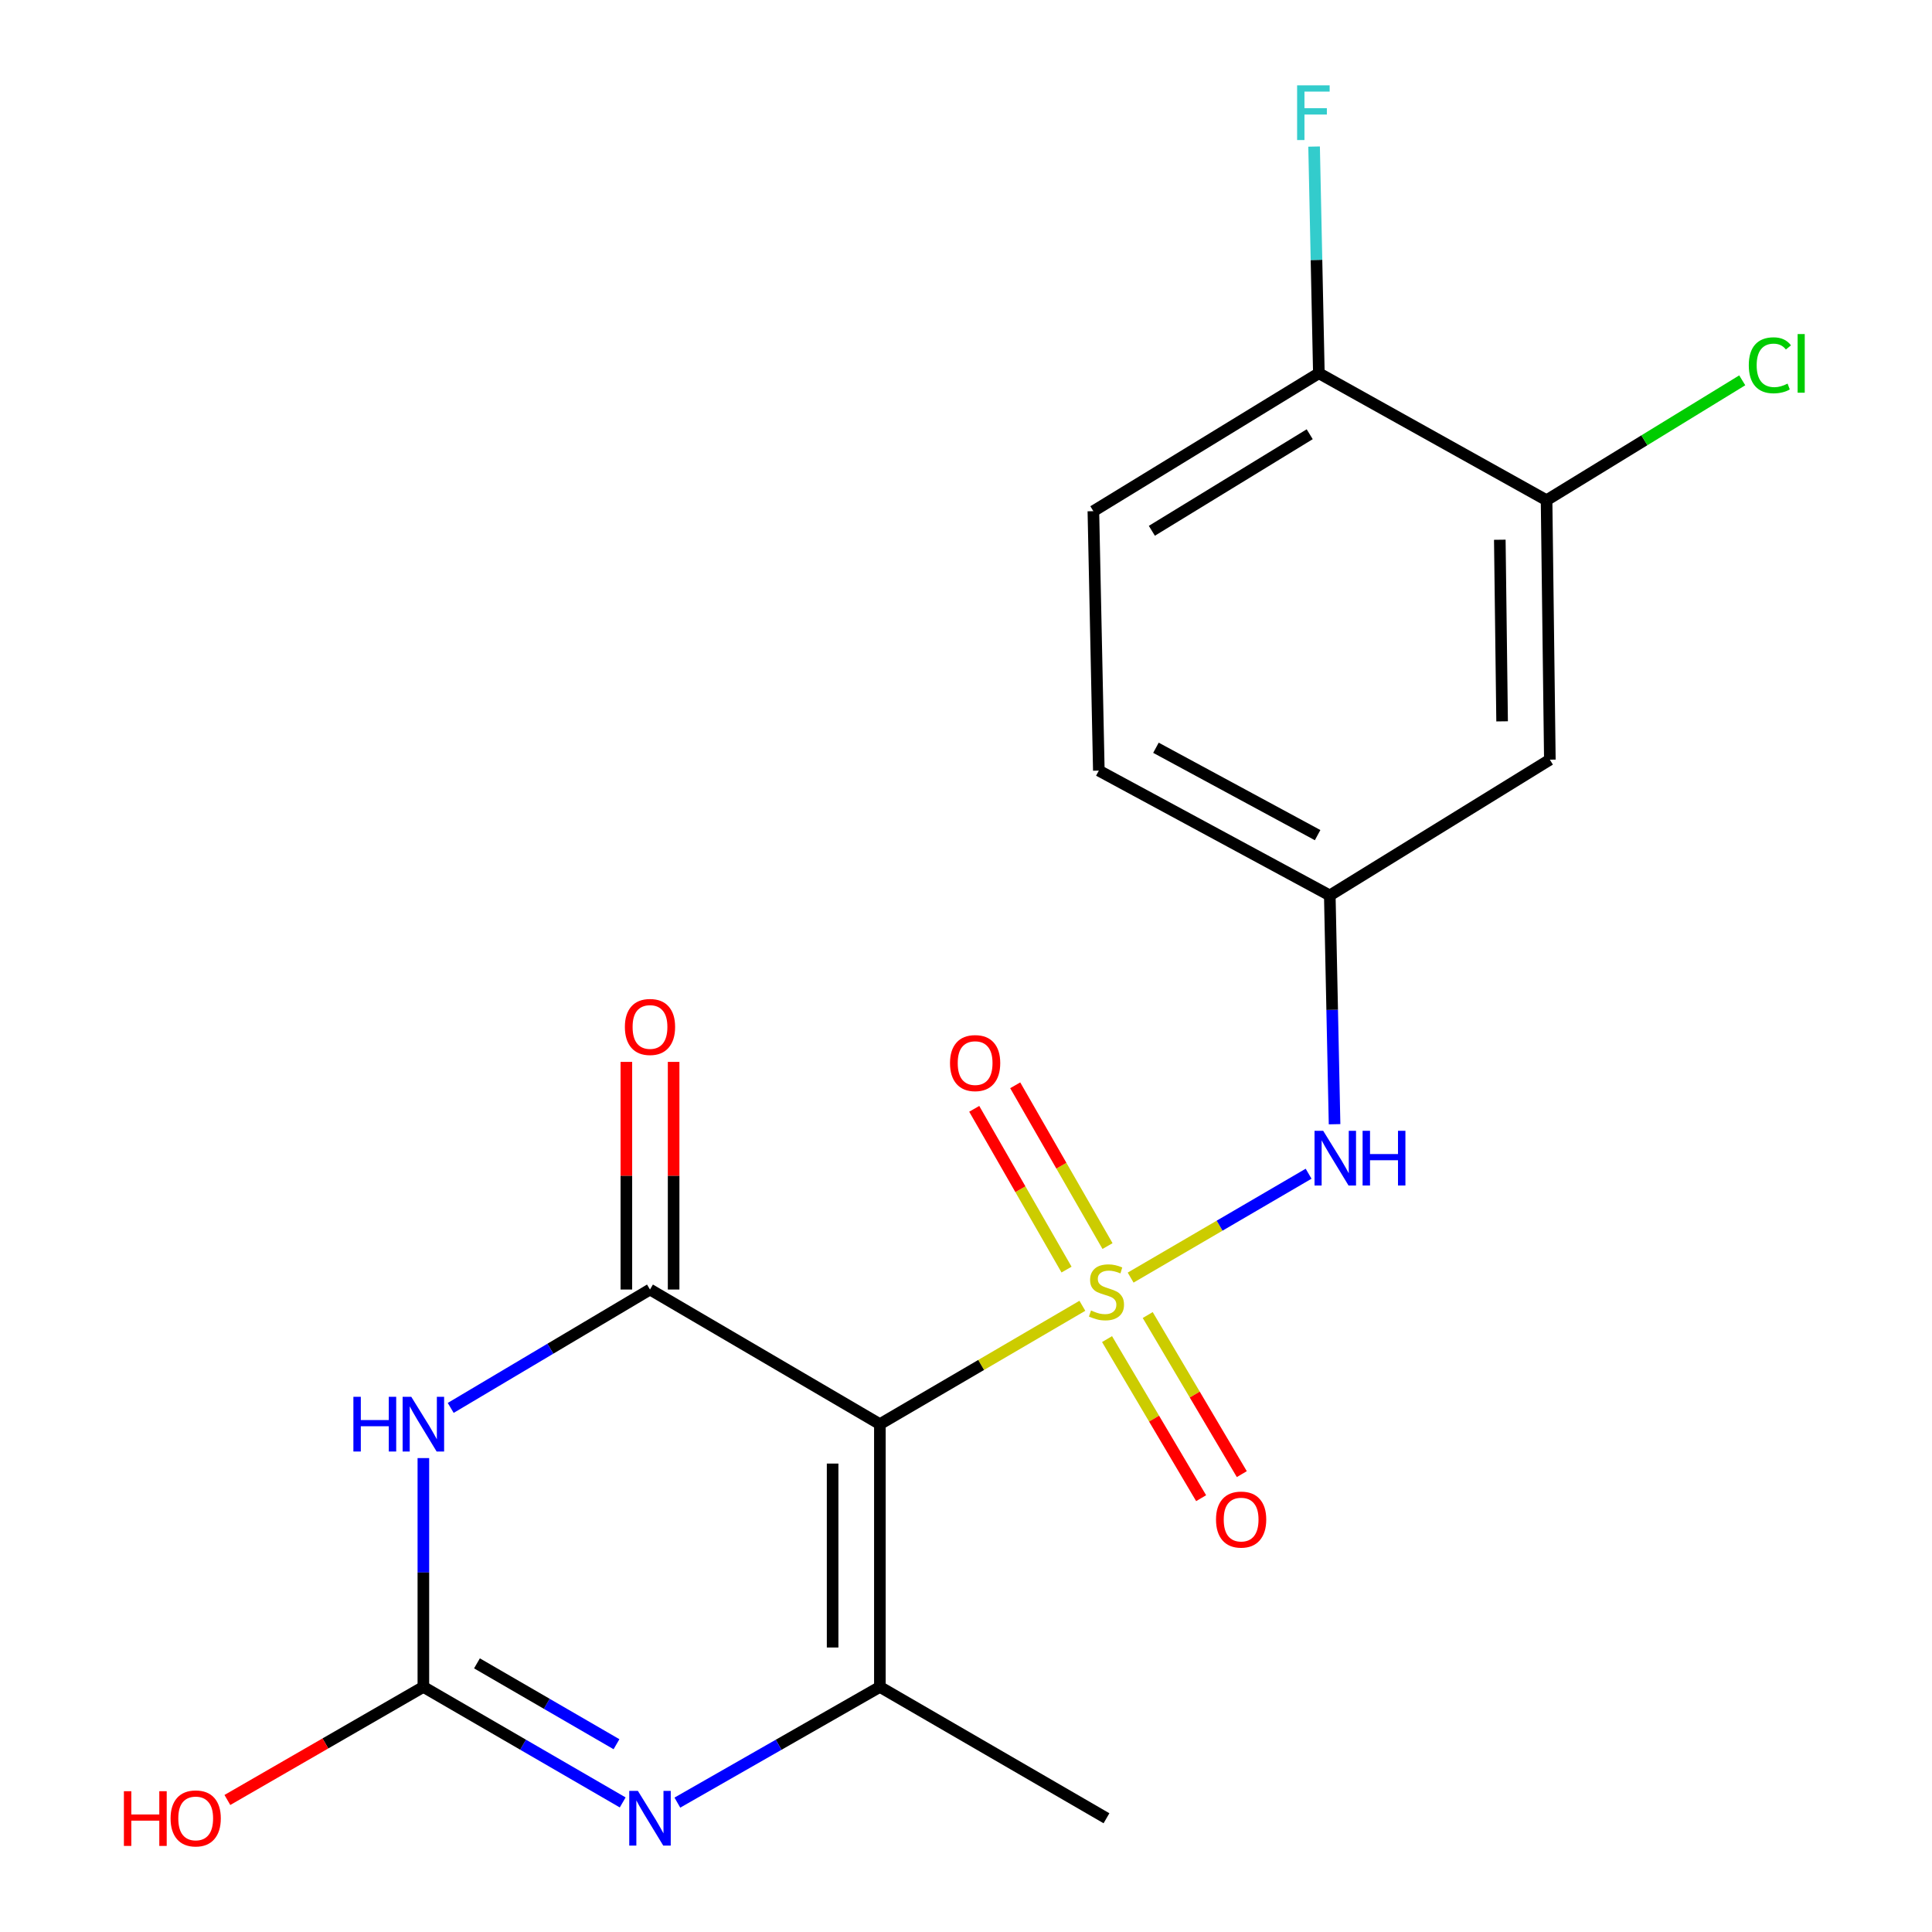 <?xml version='1.0' encoding='iso-8859-1'?>
<svg version='1.1' baseProfile='full'
              xmlns='http://www.w3.org/2000/svg'
                      xmlns:rdkit='http://www.rdkit.org/xml'
                      xmlns:xlink='http://www.w3.org/1999/xlink'
                  xml:space='preserve'
width='1000px' height='1000px' viewBox='0 0 1000 1000'>
<!-- END OF HEADER -->
<rect style='opacity:1.0;fill:#FFFFFF;stroke:none' width='1000' height='1000' x='0' y='0'> </rect>
<path class='bond-0' d='M 560.232,675.878 L 507.827,706.51' style='fill:none;fill-rule:evenodd;stroke:#CCCC00;stroke-width:6px;stroke-linecap:butt;stroke-linejoin:miter;stroke-opacity:1' />
<path class='bond-0' d='M 507.827,706.51 L 455.422,737.142' style='fill:none;fill-rule:evenodd;stroke:#000000;stroke-width:6px;stroke-linecap:butt;stroke-linejoin:miter;stroke-opacity:1' />
<path class='bond-6' d='M 585.217,661.284 L 631.274,634.4' style='fill:none;fill-rule:evenodd;stroke:#CCCC00;stroke-width:6px;stroke-linecap:butt;stroke-linejoin:miter;stroke-opacity:1' />
<path class='bond-6' d='M 631.274,634.4 L 677.332,607.516' style='fill:none;fill-rule:evenodd;stroke:#0000FF;stroke-width:6px;stroke-linecap:butt;stroke-linejoin:miter;stroke-opacity:1' />
<path class='bond-7' d='M 573.249,644.962 L 549.361,603.355' style='fill:none;fill-rule:evenodd;stroke:#CCCC00;stroke-width:6px;stroke-linecap:butt;stroke-linejoin:miter;stroke-opacity:1' />
<path class='bond-7' d='M 549.361,603.355 L 525.473,561.749' style='fill:none;fill-rule:evenodd;stroke:#FF0000;stroke-width:6px;stroke-linecap:butt;stroke-linejoin:miter;stroke-opacity:1' />
<path class='bond-7' d='M 552.036,657.141 L 528.148,615.534' style='fill:none;fill-rule:evenodd;stroke:#CCCC00;stroke-width:6px;stroke-linecap:butt;stroke-linejoin:miter;stroke-opacity:1' />
<path class='bond-7' d='M 528.148,615.534 L 504.26,573.928' style='fill:none;fill-rule:evenodd;stroke:#FF0000;stroke-width:6px;stroke-linecap:butt;stroke-linejoin:miter;stroke-opacity:1' />
<path class='bond-8' d='M 573.006,693.114 L 597.354,734.285' style='fill:none;fill-rule:evenodd;stroke:#CCCC00;stroke-width:6px;stroke-linecap:butt;stroke-linejoin:miter;stroke-opacity:1' />
<path class='bond-8' d='M 597.354,734.285 L 621.702,775.457' style='fill:none;fill-rule:evenodd;stroke:#FF0000;stroke-width:6px;stroke-linecap:butt;stroke-linejoin:miter;stroke-opacity:1' />
<path class='bond-8' d='M 594.06,680.663 L 618.408,721.834' style='fill:none;fill-rule:evenodd;stroke:#CCCC00;stroke-width:6px;stroke-linecap:butt;stroke-linejoin:miter;stroke-opacity:1' />
<path class='bond-8' d='M 618.408,721.834 L 642.756,763.006' style='fill:none;fill-rule:evenodd;stroke:#FF0000;stroke-width:6px;stroke-linecap:butt;stroke-linejoin:miter;stroke-opacity:1' />
<path class='bond-1' d='M 455.422,737.142 L 336.436,667.457' style='fill:none;fill-rule:evenodd;stroke:#000000;stroke-width:6px;stroke-linecap:butt;stroke-linejoin:miter;stroke-opacity:1' />
<path class='bond-3' d='M 455.422,737.142 L 455.422,873.141' style='fill:none;fill-rule:evenodd;stroke:#000000;stroke-width:6px;stroke-linecap:butt;stroke-linejoin:miter;stroke-opacity:1' />
<path class='bond-3' d='M 430.961,757.542 L 430.961,852.742' style='fill:none;fill-rule:evenodd;stroke:#000000;stroke-width:6px;stroke-linecap:butt;stroke-linejoin:miter;stroke-opacity:1' />
<path class='bond-2' d='M 336.436,667.457 L 284.861,698.096' style='fill:none;fill-rule:evenodd;stroke:#000000;stroke-width:6px;stroke-linecap:butt;stroke-linejoin:miter;stroke-opacity:1' />
<path class='bond-2' d='M 284.861,698.096 L 233.286,728.735' style='fill:none;fill-rule:evenodd;stroke:#0000FF;stroke-width:6px;stroke-linecap:butt;stroke-linejoin:miter;stroke-opacity:1' />
<path class='bond-11' d='M 348.666,667.457 L 348.666,608.544' style='fill:none;fill-rule:evenodd;stroke:#000000;stroke-width:6px;stroke-linecap:butt;stroke-linejoin:miter;stroke-opacity:1' />
<path class='bond-11' d='M 348.666,608.544 L 348.666,549.631' style='fill:none;fill-rule:evenodd;stroke:#FF0000;stroke-width:6px;stroke-linecap:butt;stroke-linejoin:miter;stroke-opacity:1' />
<path class='bond-11' d='M 324.205,667.457 L 324.205,608.544' style='fill:none;fill-rule:evenodd;stroke:#000000;stroke-width:6px;stroke-linecap:butt;stroke-linejoin:miter;stroke-opacity:1' />
<path class='bond-11' d='M 324.205,608.544 L 324.205,549.631' style='fill:none;fill-rule:evenodd;stroke:#FF0000;stroke-width:6px;stroke-linecap:butt;stroke-linejoin:miter;stroke-opacity:1' />
<path class='bond-20' d='M 219.135,754.702 L 219.135,813.922' style='fill:none;fill-rule:evenodd;stroke:#0000FF;stroke-width:6px;stroke-linecap:butt;stroke-linejoin:miter;stroke-opacity:1' />
<path class='bond-20' d='M 219.135,813.922 L 219.135,873.141' style='fill:none;fill-rule:evenodd;stroke:#000000;stroke-width:6px;stroke-linecap:butt;stroke-linejoin:miter;stroke-opacity:1' />
<path class='bond-4' d='M 455.422,873.141 L 403.012,903.087' style='fill:none;fill-rule:evenodd;stroke:#000000;stroke-width:6px;stroke-linecap:butt;stroke-linejoin:miter;stroke-opacity:1' />
<path class='bond-4' d='M 403.012,903.087 L 350.602,933.033' style='fill:none;fill-rule:evenodd;stroke:#0000FF;stroke-width:6px;stroke-linecap:butt;stroke-linejoin:miter;stroke-opacity:1' />
<path class='bond-18' d='M 455.422,873.141 L 572.709,941.128' style='fill:none;fill-rule:evenodd;stroke:#000000;stroke-width:6px;stroke-linecap:butt;stroke-linejoin:miter;stroke-opacity:1' />
<path class='bond-5' d='M 322.306,932.938 L 270.72,903.04' style='fill:none;fill-rule:evenodd;stroke:#0000FF;stroke-width:6px;stroke-linecap:butt;stroke-linejoin:miter;stroke-opacity:1' />
<path class='bond-5' d='M 270.72,903.04 L 219.135,873.141' style='fill:none;fill-rule:evenodd;stroke:#000000;stroke-width:6px;stroke-linecap:butt;stroke-linejoin:miter;stroke-opacity:1' />
<path class='bond-5' d='M 319.096,902.806 L 282.986,881.877' style='fill:none;fill-rule:evenodd;stroke:#0000FF;stroke-width:6px;stroke-linecap:butt;stroke-linejoin:miter;stroke-opacity:1' />
<path class='bond-5' d='M 282.986,881.877 L 246.876,860.948' style='fill:none;fill-rule:evenodd;stroke:#000000;stroke-width:6px;stroke-linecap:butt;stroke-linejoin:miter;stroke-opacity:1' />
<path class='bond-14' d='M 219.135,873.141 L 168.413,902.403' style='fill:none;fill-rule:evenodd;stroke:#000000;stroke-width:6px;stroke-linecap:butt;stroke-linejoin:miter;stroke-opacity:1' />
<path class='bond-14' d='M 168.413,902.403 L 117.691,931.665' style='fill:none;fill-rule:evenodd;stroke:#FF0000;stroke-width:6px;stroke-linecap:butt;stroke-linejoin:miter;stroke-opacity:1' />
<path class='bond-12' d='M 690.771,581.897 L 689.534,522.684' style='fill:none;fill-rule:evenodd;stroke:#0000FF;stroke-width:6px;stroke-linecap:butt;stroke-linejoin:miter;stroke-opacity:1' />
<path class='bond-12' d='M 689.534,522.684 L 688.297,463.472' style='fill:none;fill-rule:evenodd;stroke:#000000;stroke-width:6px;stroke-linecap:butt;stroke-linejoin:miter;stroke-opacity:1' />
<path class='bond-9' d='M 800.502,258.915 L 802.201,393.203' style='fill:none;fill-rule:evenodd;stroke:#000000;stroke-width:6px;stroke-linecap:butt;stroke-linejoin:miter;stroke-opacity:1' />
<path class='bond-9' d='M 776.299,279.368 L 777.488,373.369' style='fill:none;fill-rule:evenodd;stroke:#000000;stroke-width:6px;stroke-linecap:butt;stroke-linejoin:miter;stroke-opacity:1' />
<path class='bond-16' d='M 800.502,258.915 L 851.142,227.886' style='fill:none;fill-rule:evenodd;stroke:#000000;stroke-width:6px;stroke-linecap:butt;stroke-linejoin:miter;stroke-opacity:1' />
<path class='bond-16' d='M 851.142,227.886 L 901.782,196.857' style='fill:none;fill-rule:evenodd;stroke:#00CC00;stroke-width:6px;stroke-linecap:butt;stroke-linejoin:miter;stroke-opacity:1' />
<path class='bond-21' d='M 800.502,258.915 L 682.644,193.185' style='fill:none;fill-rule:evenodd;stroke:#000000;stroke-width:6px;stroke-linecap:butt;stroke-linejoin:miter;stroke-opacity:1' />
<path class='bond-10' d='M 802.201,393.203 L 688.297,463.472' style='fill:none;fill-rule:evenodd;stroke:#000000;stroke-width:6px;stroke-linecap:butt;stroke-linejoin:miter;stroke-opacity:1' />
<path class='bond-17' d='M 688.297,463.472 L 568.754,398.869' style='fill:none;fill-rule:evenodd;stroke:#000000;stroke-width:6px;stroke-linecap:butt;stroke-linejoin:miter;stroke-opacity:1' />
<path class='bond-17' d='M 681.995,432.262 L 598.315,387.04' style='fill:none;fill-rule:evenodd;stroke:#000000;stroke-width:6px;stroke-linecap:butt;stroke-linejoin:miter;stroke-opacity:1' />
<path class='bond-13' d='M 682.644,193.185 L 565.928,264.582' style='fill:none;fill-rule:evenodd;stroke:#000000;stroke-width:6px;stroke-linecap:butt;stroke-linejoin:miter;stroke-opacity:1' />
<path class='bond-13' d='M 677.901,224.76 L 596.199,274.738' style='fill:none;fill-rule:evenodd;stroke:#000000;stroke-width:6px;stroke-linecap:butt;stroke-linejoin:miter;stroke-opacity:1' />
<path class='bond-19' d='M 682.644,193.185 L 681.409,134.522' style='fill:none;fill-rule:evenodd;stroke:#000000;stroke-width:6px;stroke-linecap:butt;stroke-linejoin:miter;stroke-opacity:1' />
<path class='bond-19' d='M 681.409,134.522 L 680.174,75.859' style='fill:none;fill-rule:evenodd;stroke:#33CCCC;stroke-width:6px;stroke-linecap:butt;stroke-linejoin:miter;stroke-opacity:1' />
<path class='bond-15' d='M 565.928,264.582 L 568.754,398.869' style='fill:none;fill-rule:evenodd;stroke:#000000;stroke-width:6px;stroke-linecap:butt;stroke-linejoin:miter;stroke-opacity:1' />
<path  class='atom-0' d='M 564.709 678.305
Q 565.029 678.425, 566.349 678.985
Q 567.669 679.545, 569.109 679.905
Q 570.589 680.225, 572.029 680.225
Q 574.709 680.225, 576.269 678.945
Q 577.829 677.625, 577.829 675.345
Q 577.829 673.785, 577.029 672.825
Q 576.269 671.865, 575.069 671.345
Q 573.869 670.825, 571.869 670.225
Q 569.349 669.465, 567.829 668.745
Q 566.349 668.025, 565.269 666.505
Q 564.229 664.985, 564.229 662.425
Q 564.229 658.865, 566.629 656.665
Q 569.069 654.465, 573.869 654.465
Q 577.149 654.465, 580.869 656.025
L 579.949 659.105
Q 576.549 657.705, 573.989 657.705
Q 571.229 657.705, 569.709 658.865
Q 568.189 659.985, 568.229 661.945
Q 568.229 663.465, 568.989 664.385
Q 569.789 665.305, 570.909 665.825
Q 572.069 666.345, 573.989 666.945
Q 576.549 667.745, 578.069 668.545
Q 579.589 669.345, 580.669 670.985
Q 581.789 672.585, 581.789 675.345
Q 581.789 679.265, 579.149 681.385
Q 576.549 683.465, 572.189 683.465
Q 569.669 683.465, 567.749 682.905
Q 565.869 682.385, 563.629 681.465
L 564.709 678.305
' fill='#CCCC00'/>
<path  class='atom-3' d='M 182.915 722.982
L 186.755 722.982
L 186.755 735.022
L 201.235 735.022
L 201.235 722.982
L 205.075 722.982
L 205.075 751.302
L 201.235 751.302
L 201.235 738.222
L 186.755 738.222
L 186.755 751.302
L 182.915 751.302
L 182.915 722.982
' fill='#0000FF'/>
<path  class='atom-3' d='M 212.875 722.982
L 222.155 737.982
Q 223.075 739.462, 224.555 742.142
Q 226.035 744.822, 226.115 744.982
L 226.115 722.982
L 229.875 722.982
L 229.875 751.302
L 225.995 751.302
L 216.035 734.902
Q 214.875 732.982, 213.635 730.782
Q 212.435 728.582, 212.075 727.902
L 212.075 751.302
L 208.395 751.302
L 208.395 722.982
L 212.875 722.982
' fill='#0000FF'/>
<path  class='atom-5' d='M 330.176 926.968
L 339.456 941.968
Q 340.376 943.448, 341.856 946.128
Q 343.336 948.808, 343.416 948.968
L 343.416 926.968
L 347.176 926.968
L 347.176 955.288
L 343.296 955.288
L 333.336 938.888
Q 332.176 936.968, 330.936 934.768
Q 329.736 932.568, 329.376 931.888
L 329.376 955.288
L 325.696 955.288
L 325.696 926.968
L 330.176 926.968
' fill='#0000FF'/>
<path  class='atom-7' d='M 684.878 585.297
L 694.158 600.297
Q 695.078 601.777, 696.558 604.457
Q 698.038 607.137, 698.118 607.297
L 698.118 585.297
L 701.878 585.297
L 701.878 613.617
L 697.998 613.617
L 688.038 597.217
Q 686.878 595.297, 685.638 593.097
Q 684.438 590.897, 684.078 590.217
L 684.078 613.617
L 680.398 613.617
L 680.398 585.297
L 684.878 585.297
' fill='#0000FF'/>
<path  class='atom-7' d='M 705.278 585.297
L 709.118 585.297
L 709.118 597.337
L 723.598 597.337
L 723.598 585.297
L 727.438 585.297
L 727.438 613.617
L 723.598 613.617
L 723.598 600.537
L 709.118 600.537
L 709.118 613.617
L 705.278 613.617
L 705.278 585.297
' fill='#0000FF'/>
<path  class='atom-8' d='M 491.723 550.25
Q 491.723 543.45, 495.083 539.65
Q 498.443 535.85, 504.723 535.85
Q 511.003 535.85, 514.363 539.65
Q 517.723 543.45, 517.723 550.25
Q 517.723 557.13, 514.323 561.05
Q 510.923 564.93, 504.723 564.93
Q 498.483 564.93, 495.083 561.05
Q 491.723 557.17, 491.723 550.25
M 504.723 561.73
Q 509.043 561.73, 511.363 558.85
Q 513.723 555.93, 513.723 550.25
Q 513.723 544.69, 511.363 541.89
Q 509.043 539.05, 504.723 539.05
Q 500.403 539.05, 498.043 541.85
Q 495.723 544.65, 495.723 550.25
Q 495.723 555.97, 498.043 558.85
Q 500.403 561.73, 504.723 561.73
' fill='#FF0000'/>
<path  class='atom-9' d='M 629.407 786.523
Q 629.407 779.723, 632.767 775.923
Q 636.127 772.123, 642.407 772.123
Q 648.687 772.123, 652.047 775.923
Q 655.407 779.723, 655.407 786.523
Q 655.407 793.403, 652.007 797.323
Q 648.607 801.203, 642.407 801.203
Q 636.167 801.203, 632.767 797.323
Q 629.407 793.443, 629.407 786.523
M 642.407 798.003
Q 646.727 798.003, 649.047 795.123
Q 651.407 792.203, 651.407 786.523
Q 651.407 780.963, 649.047 778.163
Q 646.727 775.323, 642.407 775.323
Q 638.087 775.323, 635.727 778.123
Q 633.407 780.923, 633.407 786.523
Q 633.407 792.243, 635.727 795.123
Q 638.087 798.003, 642.407 798.003
' fill='#FF0000'/>
<path  class='atom-12' d='M 323.436 531.551
Q 323.436 524.751, 326.796 520.951
Q 330.156 517.151, 336.436 517.151
Q 342.716 517.151, 346.076 520.951
Q 349.436 524.751, 349.436 531.551
Q 349.436 538.431, 346.036 542.351
Q 342.636 546.231, 336.436 546.231
Q 330.196 546.231, 326.796 542.351
Q 323.436 538.471, 323.436 531.551
M 336.436 543.031
Q 340.756 543.031, 343.076 540.151
Q 345.436 537.231, 345.436 531.551
Q 345.436 525.991, 343.076 523.191
Q 340.756 520.351, 336.436 520.351
Q 332.116 520.351, 329.756 523.151
Q 327.436 525.951, 327.436 531.551
Q 327.436 537.271, 329.756 540.151
Q 332.116 543.031, 336.436 543.031
' fill='#FF0000'/>
<path  class='atom-15' d='M 64.13 927.128
L 67.97 927.128
L 67.97 939.168
L 82.45 939.168
L 82.45 927.128
L 86.29 927.128
L 86.29 955.448
L 82.45 955.448
L 82.45 942.368
L 67.97 942.368
L 67.97 955.448
L 64.13 955.448
L 64.13 927.128
' fill='#FF0000'/>
<path  class='atom-15' d='M 88.29 941.208
Q 88.29 934.408, 91.65 930.608
Q 95.01 926.808, 101.29 926.808
Q 107.57 926.808, 110.93 930.608
Q 114.29 934.408, 114.29 941.208
Q 114.29 948.088, 110.89 952.008
Q 107.49 955.888, 101.29 955.888
Q 95.05 955.888, 91.65 952.008
Q 88.29 948.128, 88.29 941.208
M 101.29 952.688
Q 105.61 952.688, 107.93 949.808
Q 110.29 946.888, 110.29 941.208
Q 110.29 935.648, 107.93 932.848
Q 105.61 930.008, 101.29 930.008
Q 96.97 930.008, 94.61 932.808
Q 92.29 935.608, 92.29 941.208
Q 92.29 946.928, 94.61 949.808
Q 96.97 952.688, 101.29 952.688
' fill='#FF0000'/>
<path  class='atom-17' d='M 905.171 189.069
Q 905.171 182.029, 908.451 178.349
Q 911.771 174.629, 918.051 174.629
Q 923.891 174.629, 927.011 178.749
L 924.371 180.909
Q 922.091 177.909, 918.051 177.909
Q 913.771 177.909, 911.491 180.789
Q 909.251 183.629, 909.251 189.069
Q 909.251 194.669, 911.571 197.549
Q 913.931 200.429, 918.491 200.429
Q 921.611 200.429, 925.251 198.549
L 926.371 201.549
Q 924.891 202.509, 922.651 203.069
Q 920.411 203.629, 917.931 203.629
Q 911.771 203.629, 908.451 199.869
Q 905.171 196.109, 905.171 189.069
' fill='#00CC00'/>
<path  class='atom-17' d='M 930.451 172.909
L 934.131 172.909
L 934.131 203.269
L 930.451 203.269
L 930.451 172.909
' fill='#00CC00'/>
<path  class='atom-20' d='M 671.384 44.167
L 688.224 44.167
L 688.224 47.407
L 675.184 47.407
L 675.184 56.007
L 686.784 56.007
L 686.784 59.287
L 675.184 59.287
L 675.184 72.487
L 671.384 72.487
L 671.384 44.167
' fill='#33CCCC'/>
</svg>
